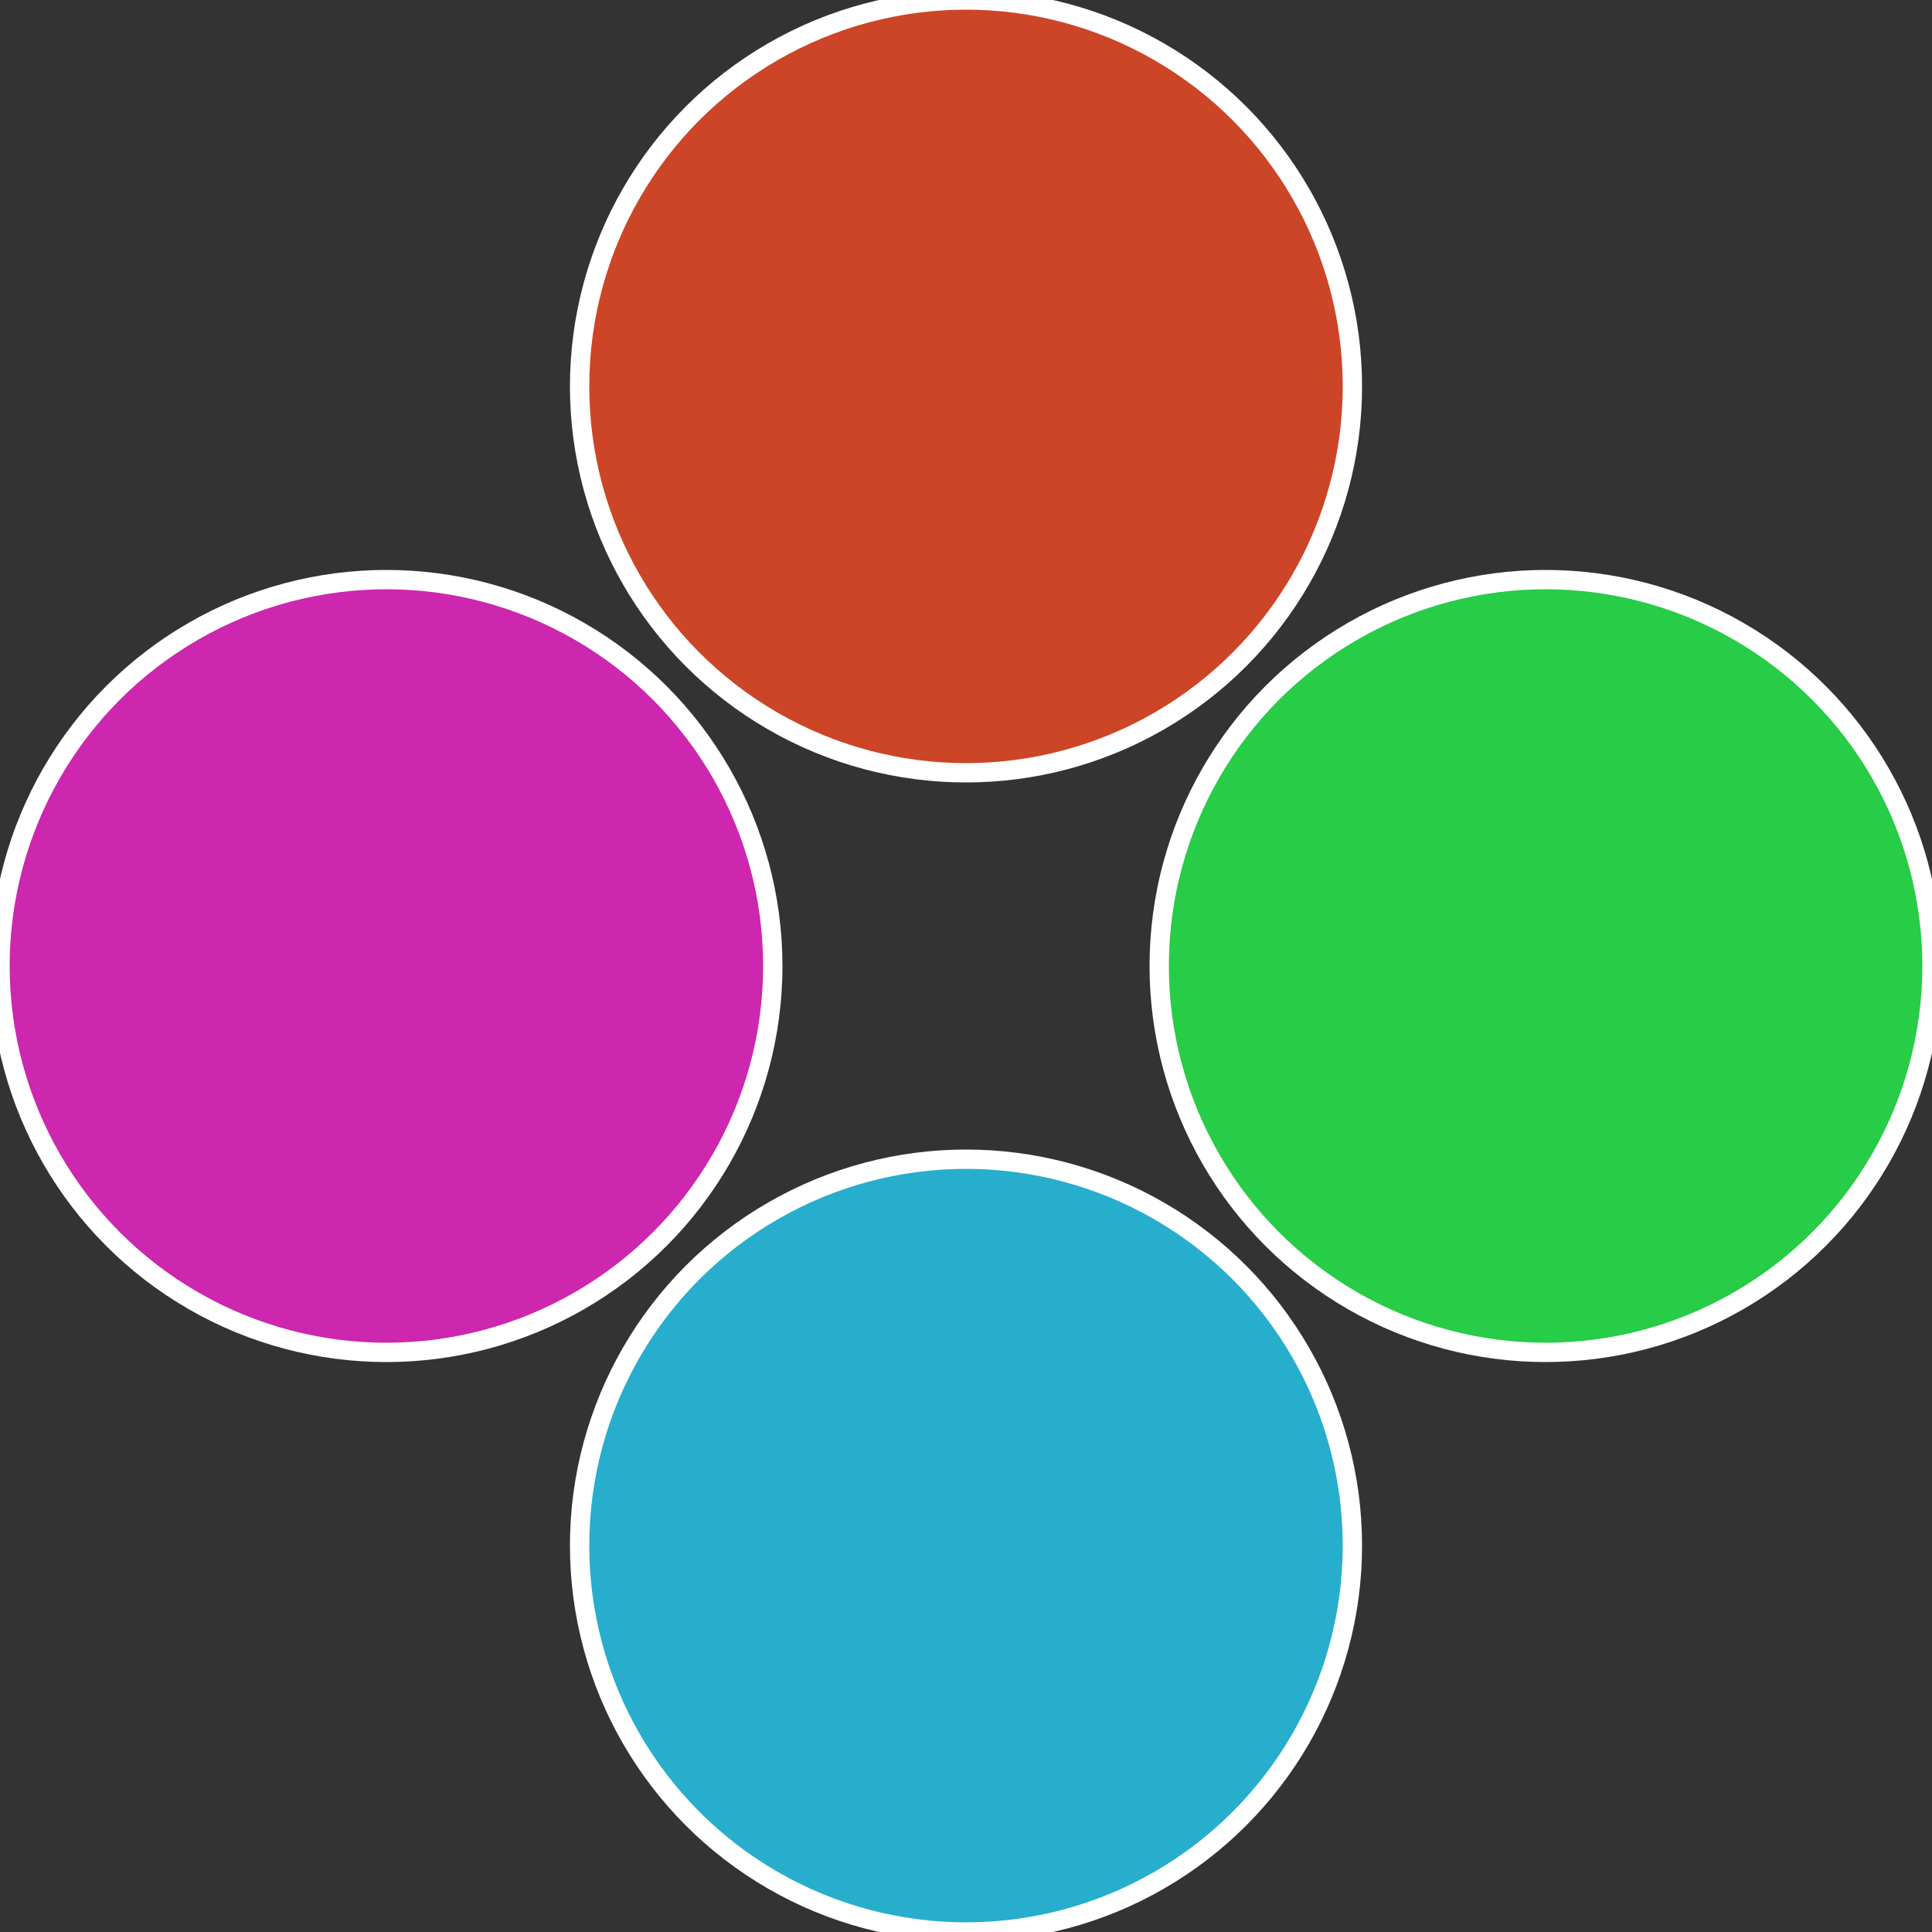<?xml version="1.0" standalone="no"?>
<svg width="500" height="500" viewBox="-1 -1 2 2" xmlns="http://www.w3.org/2000/svg">
 
                <rect x="-1" y="-1" width="2" height="2" fill="#333333" stroke="none"/>
 
                <circle cx="0.6" cy="0" r="0.4" fill="#27cc47" stroke="#fff" stroke-width="1%" />
             
                <circle cx="3.6739403974421E-17" cy="0.6" r="0.4" fill="#27aecc" stroke="#fff" stroke-width="1%" />
             
                <circle cx="-0.6" cy="7.3478807948841E-17" r="0.4" fill="#cc27ae" stroke="#fff" stroke-width="1%" />
             
                <circle cx="-1.1021821192326E-16" cy="-0.6" r="0.4" fill="#cc4527" stroke="#fff" stroke-width="1%" />
            </svg>
